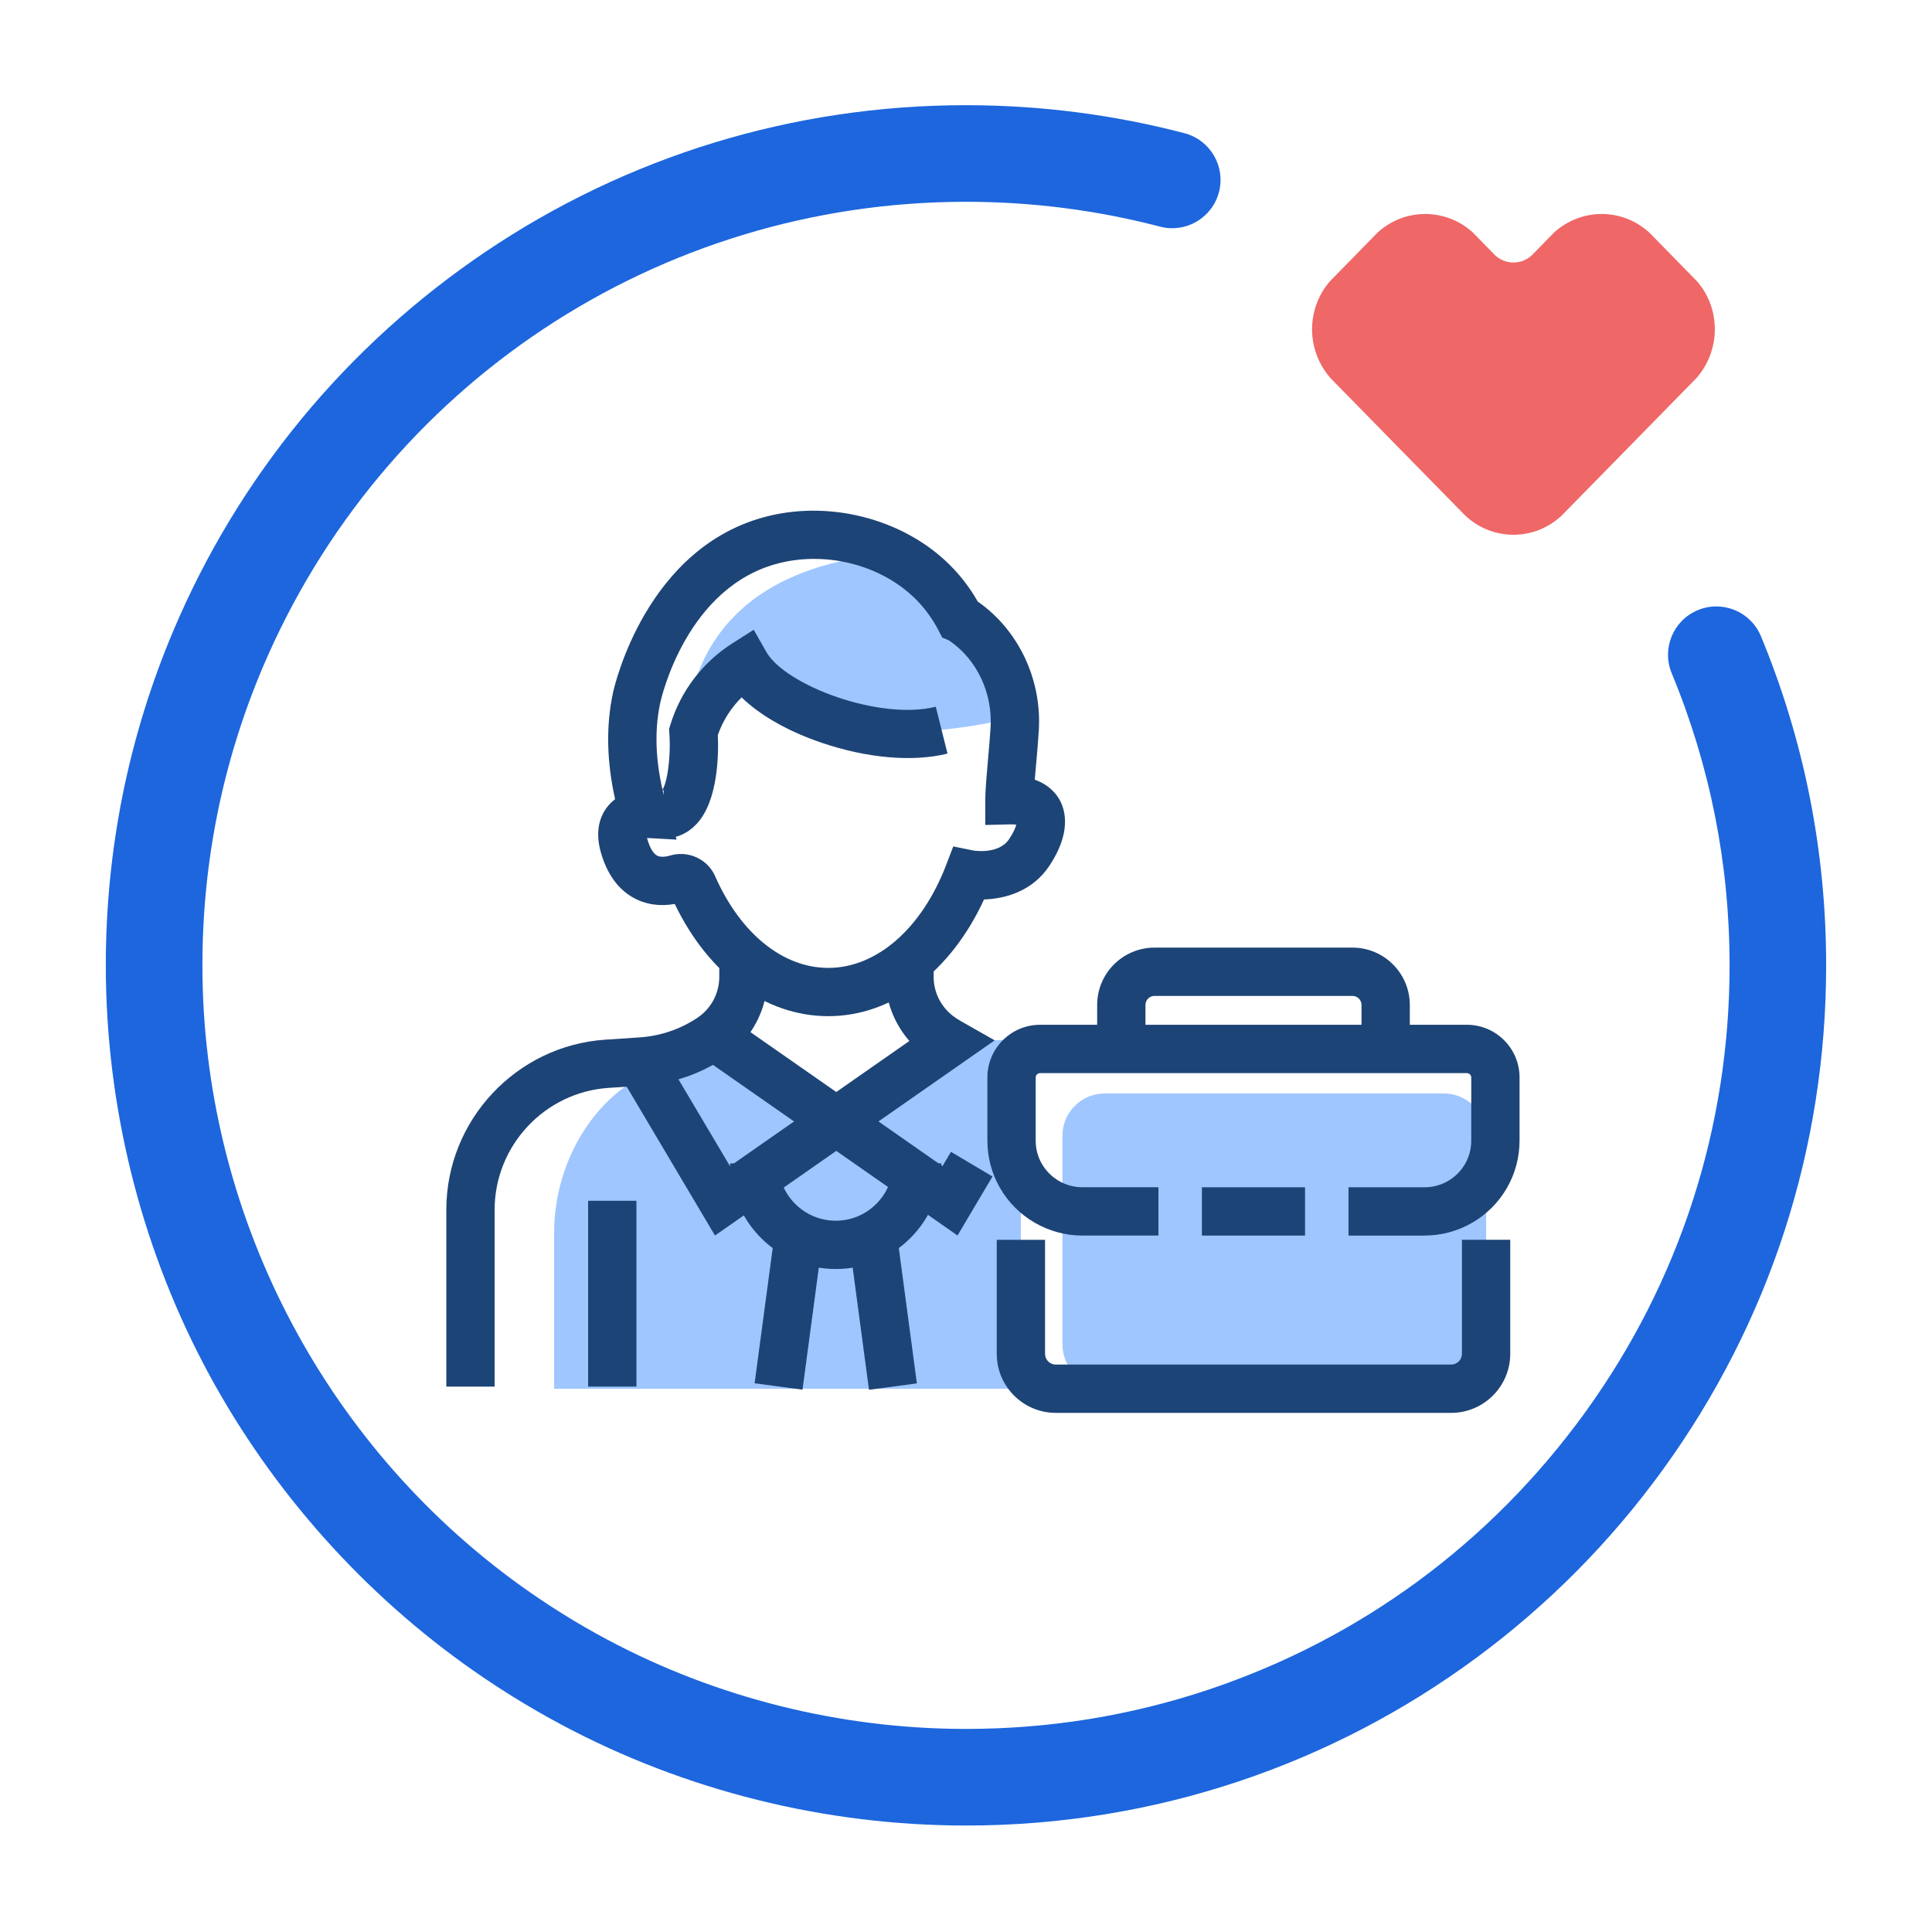 <svg width="56" height="56" viewBox="0 0 56 56" fill="none" xmlns="http://www.w3.org/2000/svg">
<path d="M42.493 14.964C42.859 15.298 43.339 15.5 43.868 15.5C44.397 15.5 44.878 15.298 45.243 14.964C45.249 14.961 45.253 14.957 45.257 14.953C45.302 14.905 49.137 10.999 49.168 10.963C49.5 10.588 49.705 10.09 49.705 9.547C49.705 9.003 49.511 8.526 49.19 8.155L47.803 6.738C47.799 6.734 47.795 6.73 47.791 6.728C47.427 6.401 46.949 6.203 46.426 6.203C45.902 6.203 45.413 6.405 45.047 6.738C45.047 6.738 44.413 7.388 44.398 7.402C44.258 7.531 44.073 7.609 43.869 7.609C43.664 7.609 43.479 7.531 43.339 7.402C43.324 7.388 42.69 6.738 42.69 6.738C42.324 6.405 41.84 6.203 41.311 6.203C40.782 6.203 40.309 6.401 39.945 6.728C39.941 6.73 39.937 6.734 39.934 6.738L38.546 8.155C38.227 8.526 38.031 9.011 38.031 9.547C38.031 10.082 38.236 10.588 38.568 10.963C38.6 10.999 42.434 14.905 42.48 14.953C42.486 14.957 42.49 14.961 42.494 14.964H42.493Z" fill="#EF6767"/>
<path d="M28 52.914C23.914 52.914 19.86 51.904 16.279 49.993C15.303 49.473 14.353 48.88 13.453 48.234C10.308 45.971 7.697 42.965 5.902 39.54C4.047 36 3.067 32.003 3.067 27.982C3.067 24.616 3.727 21.352 5.027 18.276C6.912 13.819 10.036 10.026 14.059 7.308C18.184 4.522 23.005 3.049 28.001 3.049C30.145 3.049 32.276 3.322 34.332 3.861C35.081 4.057 35.528 4.822 35.332 5.569C35.136 6.318 34.37 6.765 33.623 6.569C31.798 6.091 29.907 5.849 28.001 5.849C19.085 5.849 11.08 11.155 7.606 19.367C6.453 22.095 5.867 24.993 5.867 27.982C5.867 35.086 9.315 41.806 15.089 45.961C15.888 46.535 16.731 47.06 17.597 47.522C20.775 49.218 24.373 50.114 28 50.114C30.404 50.114 32.767 49.732 35.024 48.977C39.426 47.505 43.2 44.729 45.938 40.95C48.682 37.161 50.133 32.676 50.133 27.981C50.133 25.048 49.568 22.199 48.455 19.514C48.159 18.8 48.499 17.981 49.213 17.685C49.928 17.389 50.746 17.728 51.042 18.442C52.296 21.469 52.932 24.678 52.932 27.981C52.932 33.27 51.297 38.322 48.204 42.592C46.691 44.682 44.871 46.519 42.795 48.051C40.694 49.602 38.378 50.807 35.911 51.632C33.367 52.483 30.706 52.914 27.999 52.914L28 52.914Z" fill="#1D66DD"/>
<path d="M19.979 22.803C19.979 22.803 18.559 16.643 25.881 16.042C28.349 18.349 29.434 18.693 29.32 20.812C28.166 21.101 24.728 21.678 23.861 20.523C22.994 19.367 21.603 19.24 21.603 19.24C21.603 19.24 19.871 19.929 19.978 22.803H19.979Z" fill="#9FC6FF"/>
<path d="M29.59 40.253H16.061V35.738C16.061 33.271 17.741 30.904 20.202 30.73L21.23 30.405L24.225 32.357L27.007 30.212L29.59 30.126V40.253Z" fill="#9FC6FF"/>
<path d="M41.847 31.694H32.023C31.345 31.694 30.795 32.244 30.795 32.922V38.964C30.795 39.642 31.345 40.192 32.023 40.192H41.847C42.525 40.192 43.075 39.642 43.075 38.964V32.922C43.075 32.244 42.525 31.694 41.847 31.694Z" fill="#9FC6FF"/>
<path d="M14.336 40.192H12.937V35.064C12.937 32.474 14.961 30.309 17.546 30.135L18.544 30.069C18.873 30.047 19.198 29.977 19.512 29.861C19.744 29.774 19.968 29.663 20.178 29.526L20.213 29.502C20.611 29.237 20.849 28.792 20.849 28.314V27.911H22.249V28.314C22.249 29.235 21.804 30.092 21.056 30.622L21.052 30.626L20.986 30.67C20.677 30.876 20.345 31.045 20 31.174C19.559 31.338 19.101 31.436 18.637 31.467L17.639 31.533C15.788 31.657 14.337 33.209 14.337 35.066V40.193L14.336 40.192Z" fill="#1D4476"/>
<path d="M20.724 35.812L17.939 31.116L19.142 30.402L21.159 33.802L26.359 30.173C25.914 29.664 25.662 29.007 25.662 28.313V27.91H27.062V28.313C27.062 28.792 27.3 29.236 27.699 29.502L27.743 29.532C27.785 29.559 27.827 29.584 27.867 29.607L28.831 30.155L20.723 35.813L20.724 35.812Z" fill="#1D4476"/>
<path d="M27.754 35.811L20.57 30.799L21.371 29.651L27.318 33.801L27.564 33.387L28.768 34.101L27.754 35.811Z" fill="#1D4476"/>
<path d="M18.447 34.805H17.047V40.191H18.447V34.805Z" fill="#1D4476"/>
<path d="M22.488 35.496L21.873 40.095L23.261 40.281L23.875 35.681L22.488 35.496Z" fill="#1D4476"/>
<path d="M25.962 35.499L24.574 35.684L25.188 40.283L26.576 40.098L25.962 35.499Z" fill="#1D4476"/>
<path d="M19.237 24.304V22.904C19.214 22.904 19.181 22.918 19.168 22.93C19.335 22.777 19.451 21.951 19.402 21.262L19.393 21.133L19.431 21.008C19.729 20.033 20.366 19.195 21.227 18.648L21.847 18.254L22.21 18.893C22.765 19.868 25.497 20.891 27.124 20.485L27.464 21.843C26.464 22.093 25.134 21.978 23.815 21.529C22.84 21.198 22.035 20.737 21.495 20.214C21.188 20.519 20.952 20.891 20.807 21.304C20.83 21.817 20.827 23.201 20.194 23.88C19.937 24.157 19.605 24.303 19.237 24.303L19.237 24.304Z" fill="#1D4476"/>
<path d="M24.01 29.454C22.19 29.454 20.541 28.244 19.558 26.202C19.123 26.279 18.713 26.218 18.361 26.022C17.906 25.77 17.585 25.317 17.408 24.679C17.238 24.049 17.413 23.64 17.588 23.406C17.662 23.308 17.744 23.229 17.829 23.165C17.583 22.065 17.563 21.029 17.769 20.075C17.806 19.902 18.725 15.84 22.255 14.962C24.171 14.486 26.334 15.099 27.638 16.486C27.906 16.769 28.142 17.089 28.341 17.437C28.344 17.438 28.346 17.44 28.349 17.442C29.527 18.268 30.202 19.699 30.11 21.18C30.093 21.457 30.064 21.796 30.035 22.123C30.02 22.284 30.006 22.448 29.993 22.6C30.407 22.745 30.616 23.008 30.716 23.189C30.88 23.488 31.059 24.132 30.414 25.1C29.927 25.83 29.145 26.052 28.523 26.071C27.557 28.171 25.864 29.454 24.01 29.454ZM19.734 24.753C20.155 24.753 20.551 24.996 20.727 25.394C21.463 27.06 22.69 28.055 24.01 28.055C25.408 28.055 26.714 26.917 27.419 25.087L27.631 24.534L28.212 24.652C28.212 24.652 28.944 24.781 29.249 24.323C29.383 24.123 29.436 23.985 29.458 23.904C29.416 23.898 29.356 23.893 29.274 23.895L28.558 23.912V23.195C28.558 22.928 28.597 22.477 28.639 22C28.667 21.682 28.696 21.354 28.712 21.095C28.774 20.096 28.326 19.136 27.543 18.588L27.538 18.584C27.526 18.576 27.517 18.57 27.508 18.563L27.31 18.479L27.195 18.257C27.037 17.957 26.844 17.684 26.62 17.447C25.65 16.416 24.033 15.963 22.593 16.321C19.9 16.991 19.168 20.234 19.138 20.371C18.943 21.27 19.009 22.285 19.333 23.388L19.612 24.337L18.754 24.289C18.755 24.296 18.758 24.302 18.76 24.31C18.83 24.561 18.93 24.736 19.042 24.798C19.157 24.862 19.331 24.825 19.425 24.798C19.528 24.768 19.632 24.753 19.735 24.753L19.734 24.753ZM27.531 18.573C27.531 18.573 27.537 18.575 27.539 18.576L27.531 18.573Z" fill="#1D4476"/>
<path d="M41.294 35.814H39.087V34.414H41.294C41.778 34.414 42.227 34.153 42.468 33.733C42.584 33.53 42.645 33.298 42.645 33.063V31.231C42.645 31.162 42.589 31.105 42.519 31.105H30.146C30.077 31.105 30.02 31.162 30.02 31.231V33.063C30.02 33.3 30.081 33.531 30.197 33.731C30.439 34.152 30.888 34.413 31.371 34.413H33.578V35.813H31.371C30.388 35.813 29.473 35.283 28.983 34.428C28.745 34.016 28.62 33.543 28.62 33.062V31.23C28.62 30.389 29.305 29.704 30.146 29.704H42.519C43.361 29.704 44.045 30.389 44.045 31.23V33.062C44.045 33.541 43.92 34.013 43.683 34.427C43.194 35.282 42.279 35.813 41.294 35.813V35.814Z" fill="#1D4476"/>
<path d="M37.827 34.414H34.838V35.814H37.827V34.414Z" fill="#1D4476"/>
<path d="M42.062 40.953H30.603C29.659 40.953 28.891 40.185 28.891 39.241V35.937H30.291V39.241C30.291 39.413 30.431 39.553 30.603 39.553H42.062C42.235 39.553 42.375 39.413 42.375 39.241V35.936H43.775V39.241C43.775 40.185 43.007 40.953 42.062 40.953Z" fill="#1D4476"/>
<path d="M40.864 30.406H39.464V29.129C39.464 28.984 39.346 28.867 39.202 28.867H33.464C33.319 28.867 33.202 28.984 33.202 29.129V30.406H31.802V29.129C31.802 28.212 32.548 27.467 33.464 27.467H39.202C40.118 27.467 40.864 28.213 40.864 29.129V30.406Z" fill="#1D4476"/>
<path d="M24.225 36.783C22.536 36.783 21.162 35.409 21.162 33.721H22.562C22.562 34.638 23.308 35.383 24.225 35.383C25.142 35.383 25.887 34.638 25.887 33.721H27.287C27.287 35.409 25.913 36.783 24.225 36.783Z" fill="#1D4476"/>
</svg>
